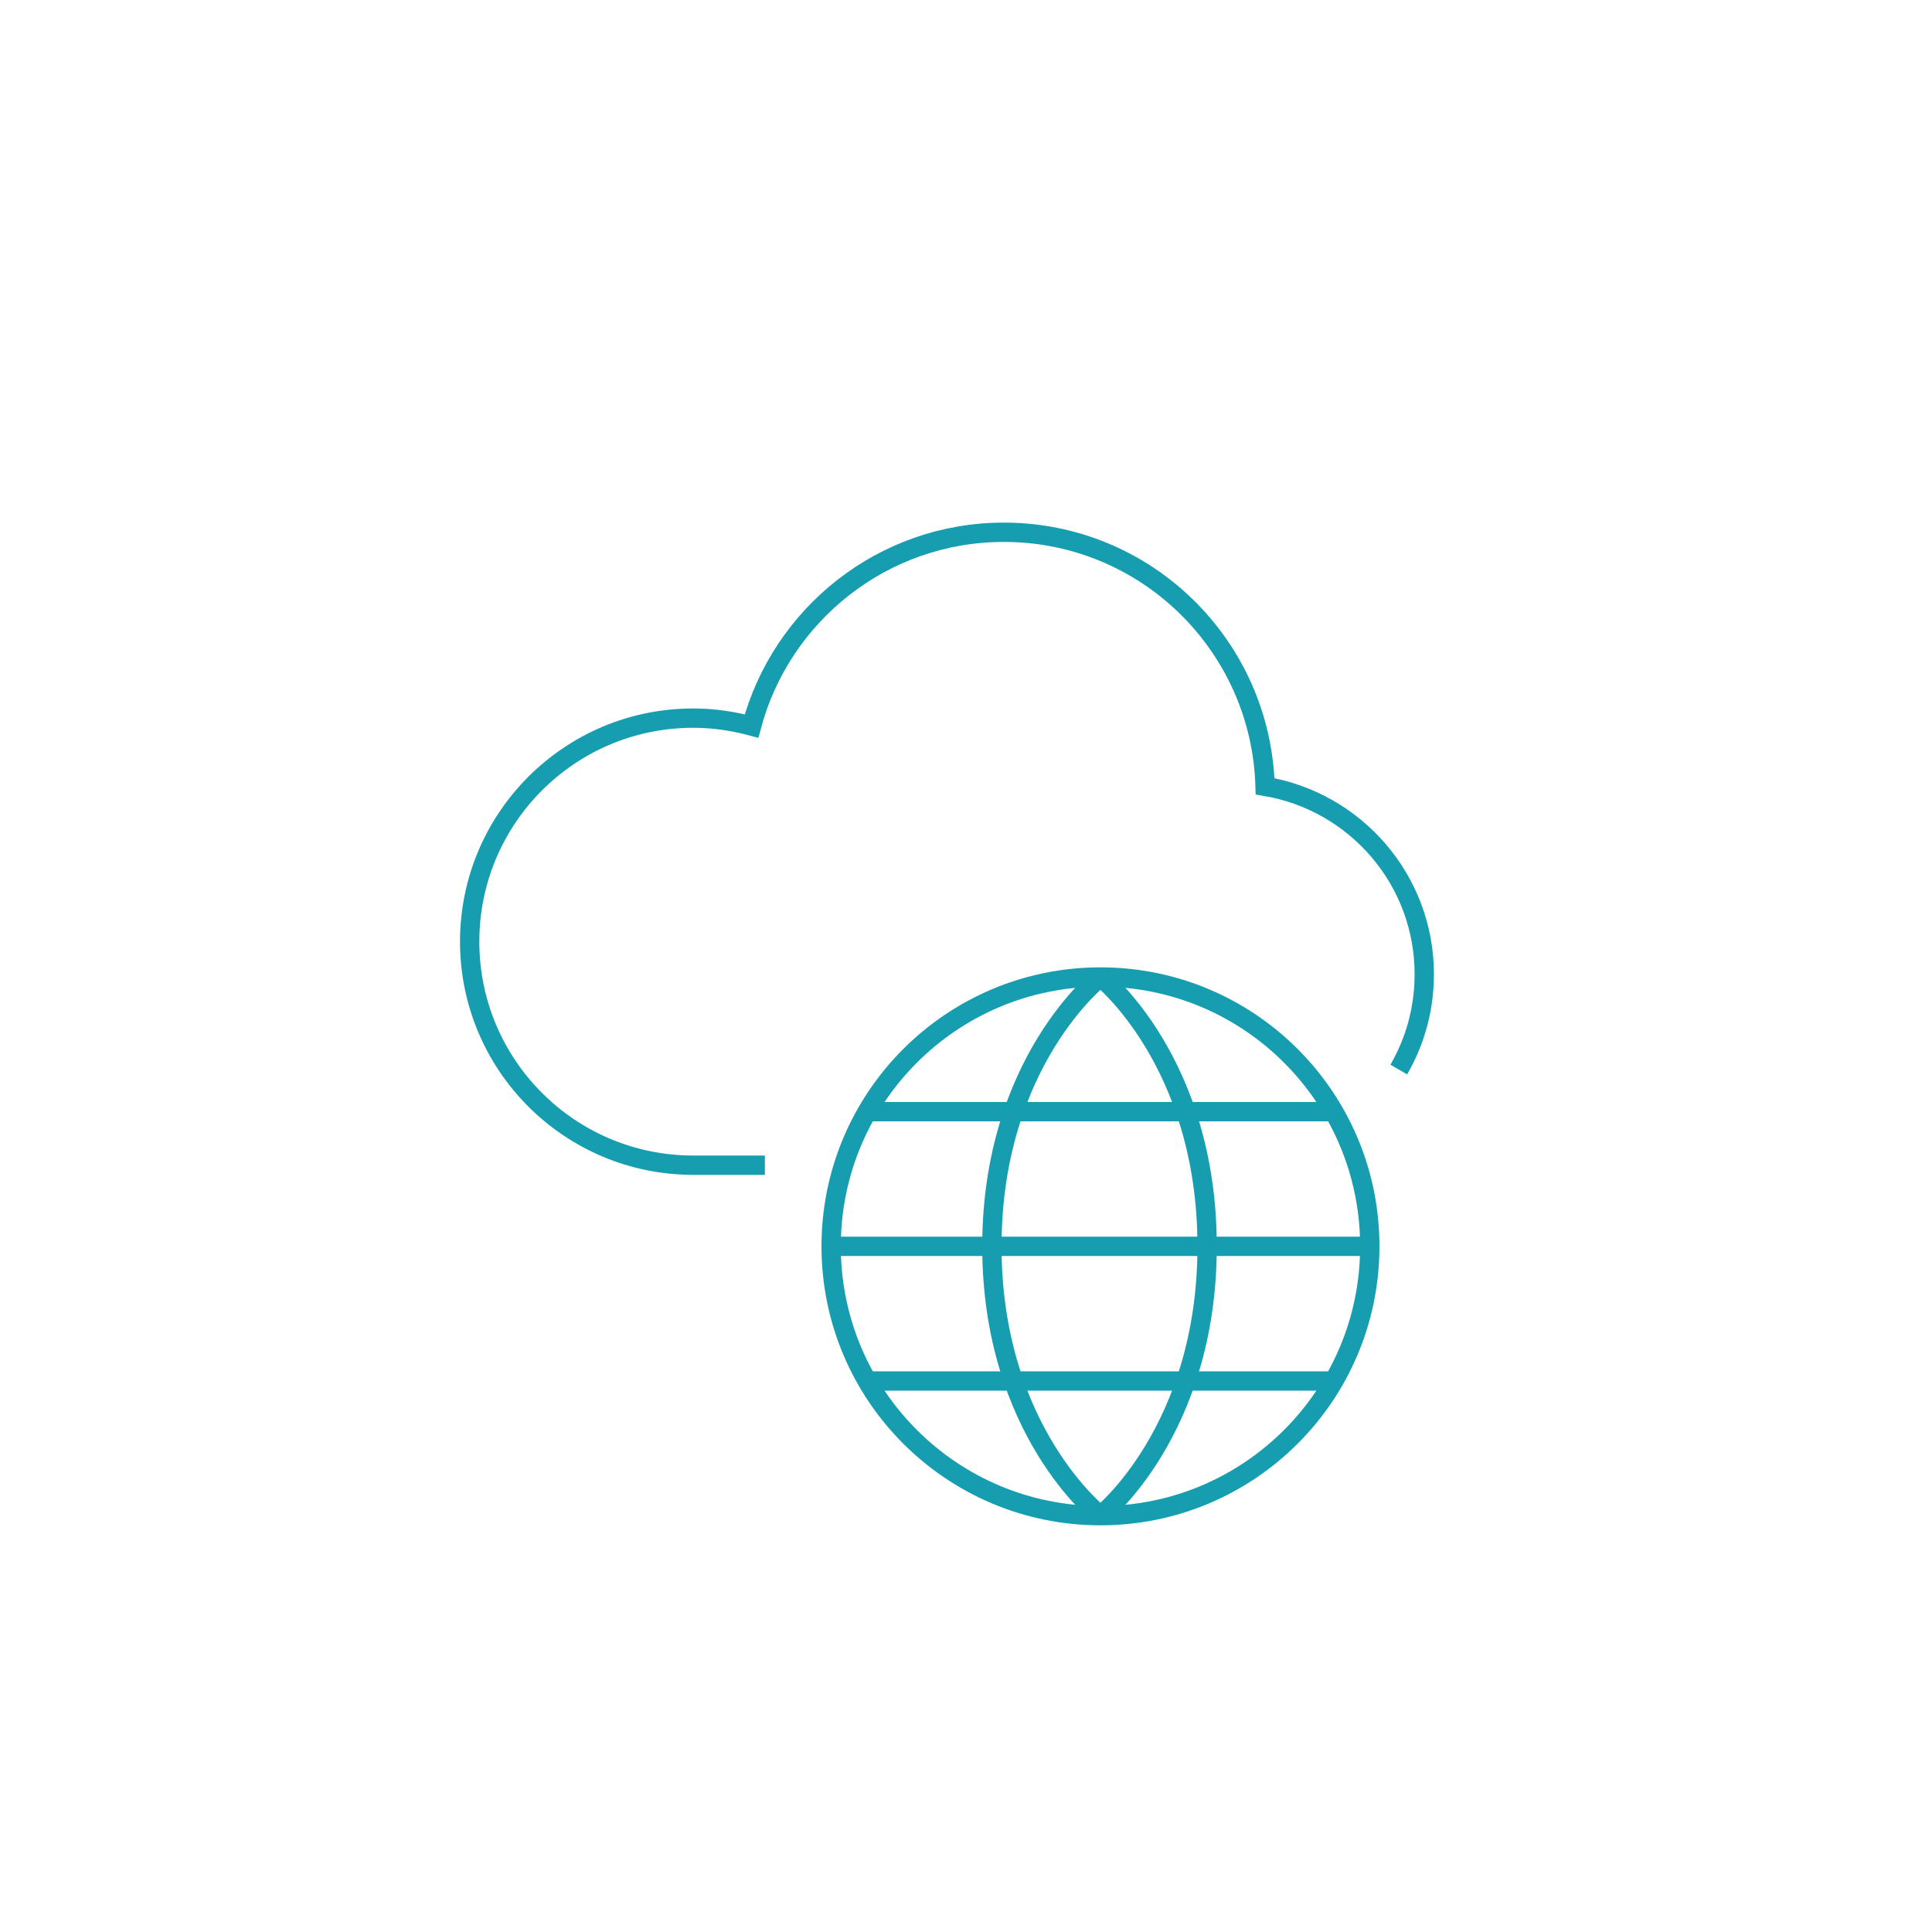 <?xml version="1.0" encoding="UTF-8"?><svg id="Ebene_1" xmlns="http://www.w3.org/2000/svg" viewBox="0 0 100 100"><defs><style>.cls-1{fill:none;stroke:#169eb0;stroke-miterlimit:10;}</style></defs><circle class="cls-1" cx="56.96" cy="64.51" r="13.94"/><line class="cls-1" x1="43.02" y1="64.51" x2="70.9" y2="64.51"/><line class="cls-1" x1="44.89" y1="57.54" x2="69.03" y2="57.54"/><line class="cls-1" x1="44.89" y1="71.48" x2="69.03" y2="71.48"/><path class="cls-1" d="M56.96,78.45s-5.62-4.37-5.62-13.94,5.62-13.94,5.62-13.94"/><path class="cls-1" d="M56.96,78.45s5.52-4.37,5.52-13.94-5.52-13.94-5.52-13.94"/><path class="cls-1" d="M72.4,55.36c.84-1.45,1.32-3.13,1.32-4.93,0-4.9-3.57-8.95-8.24-9.73-.21-7.3-6.17-13.15-13.52-13.15-6.26,0-11.52,4.26-13.06,10.03-.97-.26-1.98-.41-3.02-.41-6.39,0-11.57,5.18-11.57,11.57s5.18,11.57,11.57,11.57h3.71"/></svg>